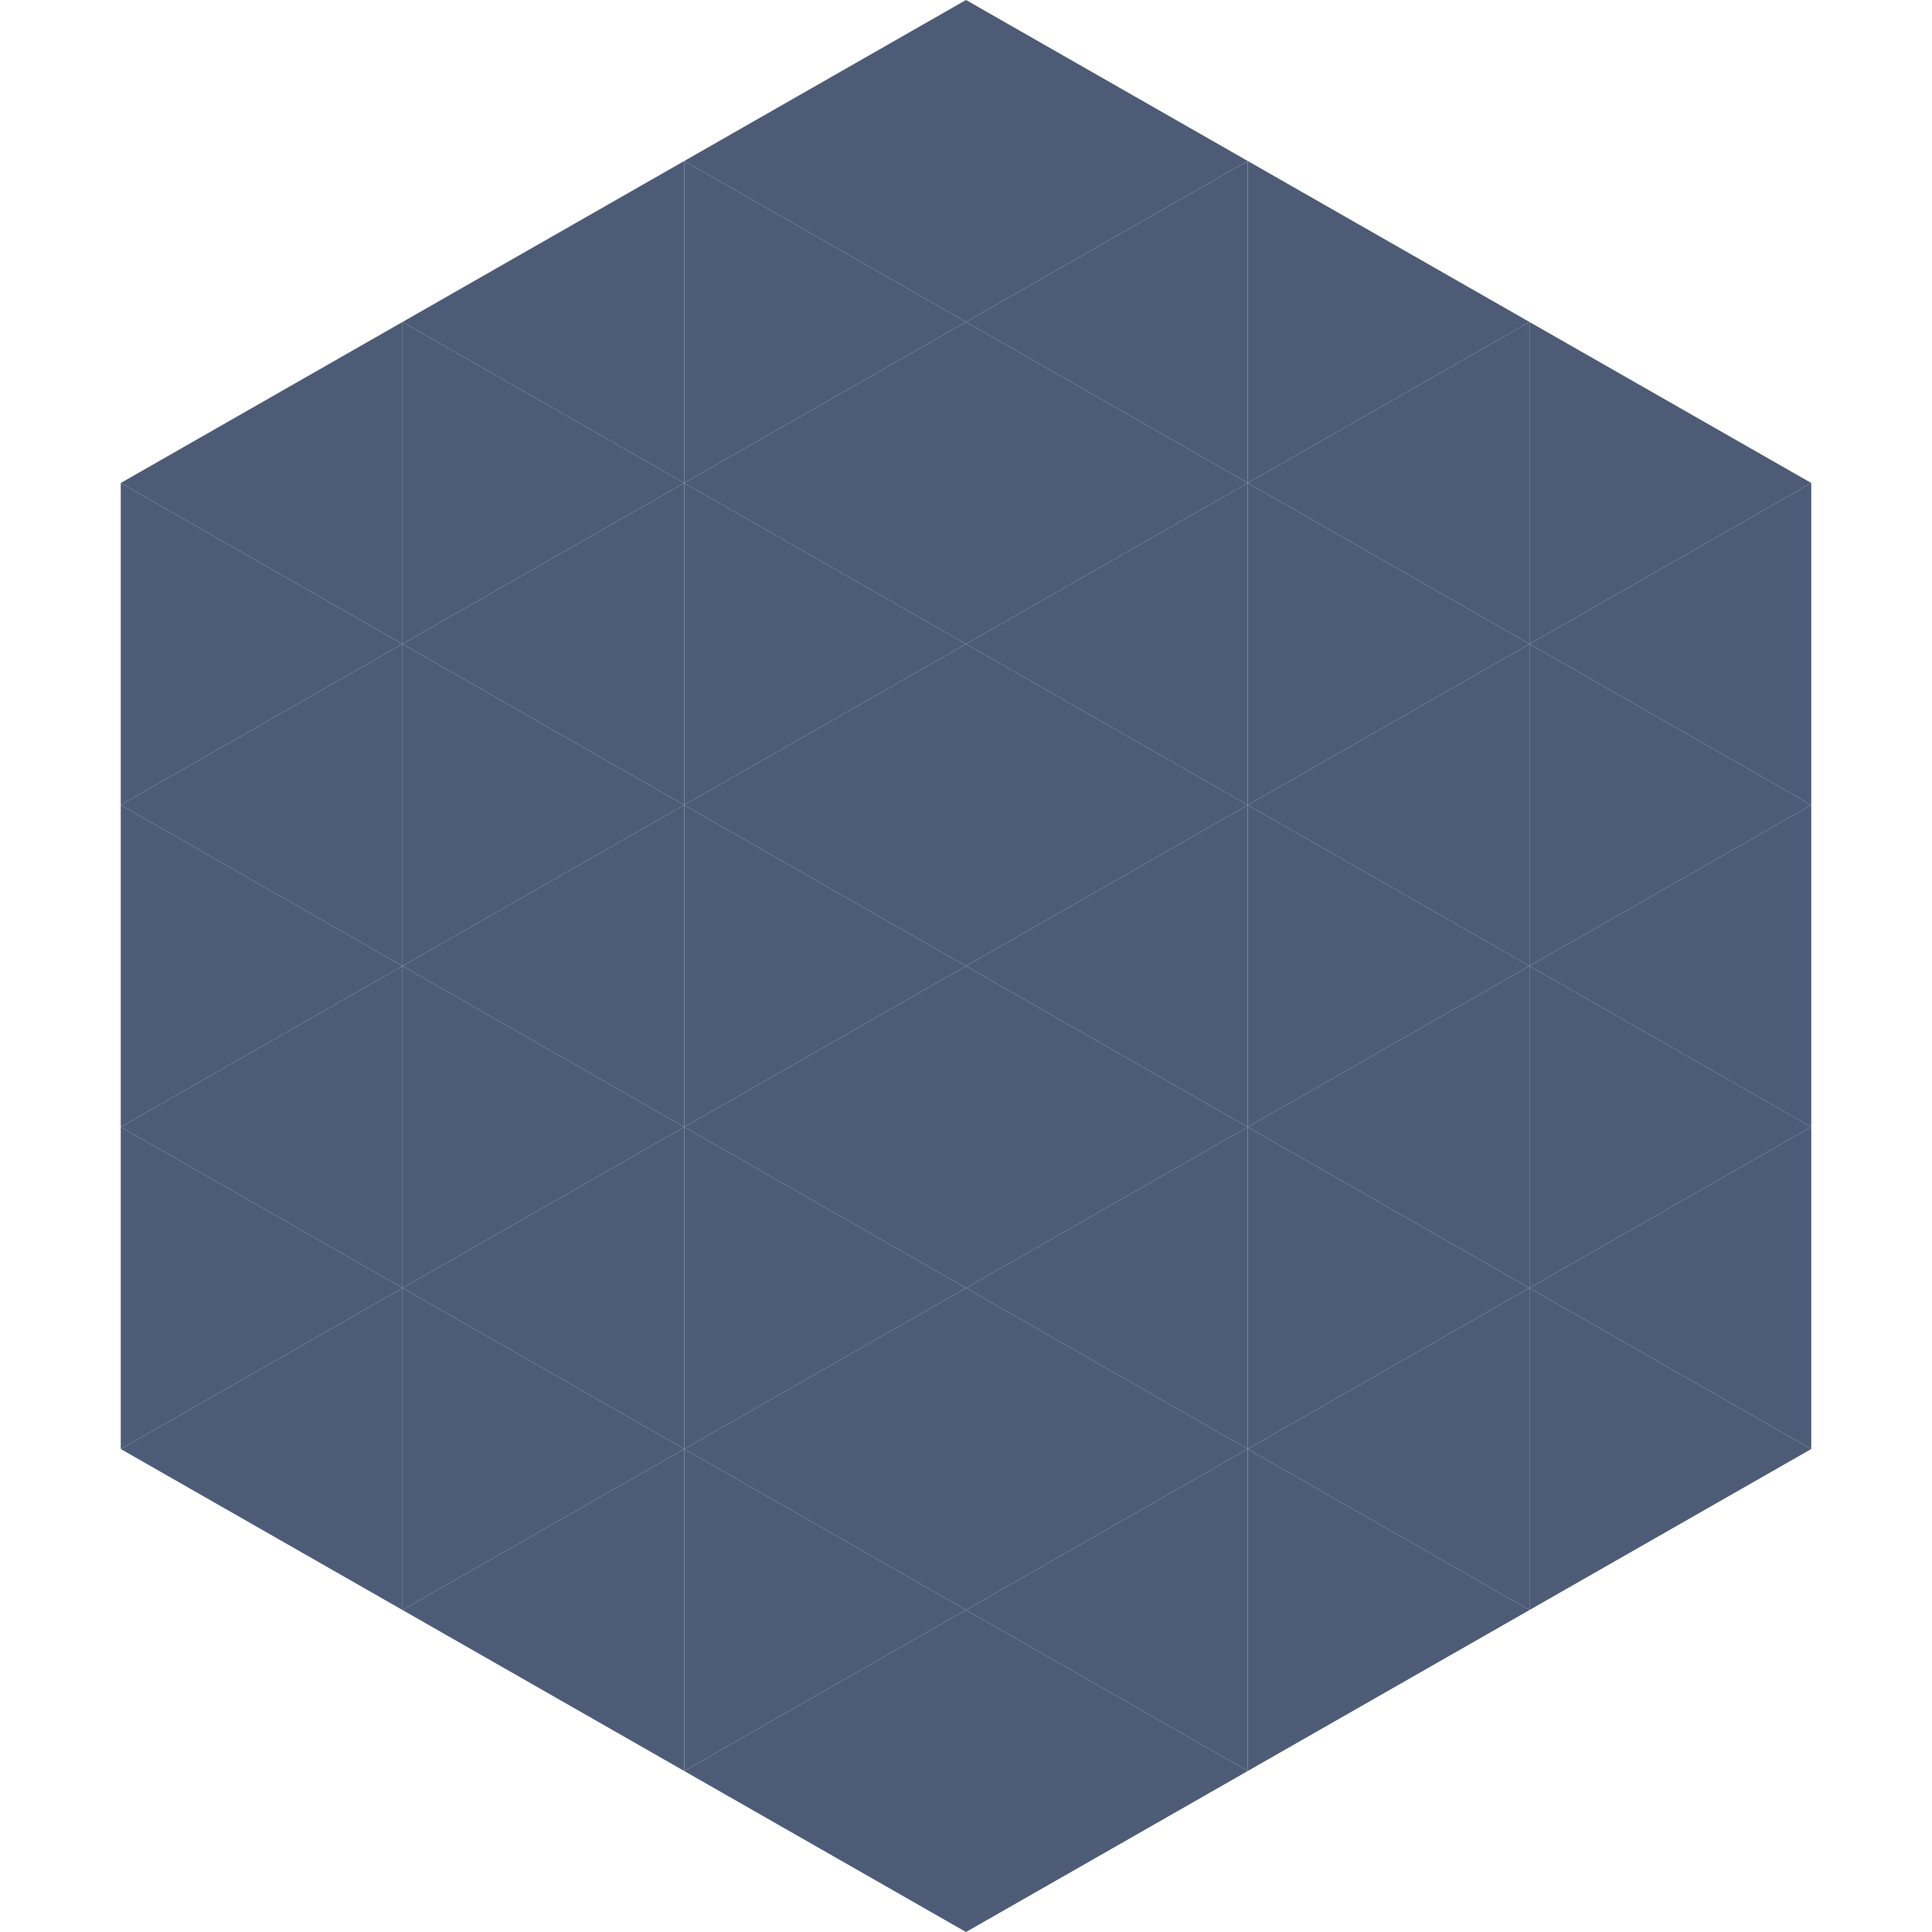 <?xml version="1.0"?>
<!-- Generated by SVGo -->
<svg width="240" height="240"
     xmlns="http://www.w3.org/2000/svg"
     xmlns:xlink="http://www.w3.org/1999/xlink">
<polygon points="50,40 15,60 50,80" style="fill:rgb(77,91,118)" />
<polygon points="190,40 225,60 190,80" style="fill:rgb(77,91,118)" />
<polygon points="15,60 50,80 15,100" style="fill:rgb(77,91,118)" />
<polygon points="225,60 190,80 225,100" style="fill:rgb(77,91,118)" />
<polygon points="50,80 15,100 50,120" style="fill:rgb(77,91,118)" />
<polygon points="190,80 225,100 190,120" style="fill:rgb(77,91,118)" />
<polygon points="15,100 50,120 15,140" style="fill:rgb(77,91,118)" />
<polygon points="225,100 190,120 225,140" style="fill:rgb(77,91,118)" />
<polygon points="50,120 15,140 50,160" style="fill:rgb(77,91,118)" />
<polygon points="190,120 225,140 190,160" style="fill:rgb(77,91,118)" />
<polygon points="15,140 50,160 15,180" style="fill:rgb(77,91,118)" />
<polygon points="225,140 190,160 225,180" style="fill:rgb(77,91,118)" />
<polygon points="50,160 15,180 50,200" style="fill:rgb(77,91,118)" />
<polygon points="190,160 225,180 190,200" style="fill:rgb(77,91,118)" />
<polygon points="15,180 50,200 15,220" style="fill:rgb(255,255,255); fill-opacity:0" />
<polygon points="225,180 190,200 225,220" style="fill:rgb(255,255,255); fill-opacity:0" />
<polygon points="50,0 85,20 50,40" style="fill:rgb(255,255,255); fill-opacity:0" />
<polygon points="190,0 155,20 190,40" style="fill:rgb(255,255,255); fill-opacity:0" />
<polygon points="85,20 50,40 85,60" style="fill:rgb(77,91,118)" />
<polygon points="155,20 190,40 155,60" style="fill:rgb(77,91,118)" />
<polygon points="50,40 85,60 50,80" style="fill:rgb(77,91,118)" />
<polygon points="190,40 155,60 190,80" style="fill:rgb(77,91,118)" />
<polygon points="85,60 50,80 85,100" style="fill:rgb(77,91,118)" />
<polygon points="155,60 190,80 155,100" style="fill:rgb(77,91,118)" />
<polygon points="50,80 85,100 50,120" style="fill:rgb(77,91,118)" />
<polygon points="190,80 155,100 190,120" style="fill:rgb(77,91,118)" />
<polygon points="85,100 50,120 85,140" style="fill:rgb(77,91,118)" />
<polygon points="155,100 190,120 155,140" style="fill:rgb(77,91,118)" />
<polygon points="50,120 85,140 50,160" style="fill:rgb(77,91,118)" />
<polygon points="190,120 155,140 190,160" style="fill:rgb(77,91,118)" />
<polygon points="85,140 50,160 85,180" style="fill:rgb(77,91,118)" />
<polygon points="155,140 190,160 155,180" style="fill:rgb(77,91,118)" />
<polygon points="50,160 85,180 50,200" style="fill:rgb(77,91,118)" />
<polygon points="190,160 155,180 190,200" style="fill:rgb(77,91,118)" />
<polygon points="85,180 50,200 85,220" style="fill:rgb(77,91,118)" />
<polygon points="155,180 190,200 155,220" style="fill:rgb(77,91,118)" />
<polygon points="120,0 85,20 120,40" style="fill:rgb(77,91,118)" />
<polygon points="120,0 155,20 120,40" style="fill:rgb(77,91,118)" />
<polygon points="85,20 120,40 85,60" style="fill:rgb(77,91,118)" />
<polygon points="155,20 120,40 155,60" style="fill:rgb(77,91,118)" />
<polygon points="120,40 85,60 120,80" style="fill:rgb(77,91,118)" />
<polygon points="120,40 155,60 120,80" style="fill:rgb(77,91,118)" />
<polygon points="85,60 120,80 85,100" style="fill:rgb(77,91,118)" />
<polygon points="155,60 120,80 155,100" style="fill:rgb(77,91,118)" />
<polygon points="120,80 85,100 120,120" style="fill:rgb(77,91,118)" />
<polygon points="120,80 155,100 120,120" style="fill:rgb(77,91,118)" />
<polygon points="85,100 120,120 85,140" style="fill:rgb(77,91,118)" />
<polygon points="155,100 120,120 155,140" style="fill:rgb(77,91,118)" />
<polygon points="120,120 85,140 120,160" style="fill:rgb(77,91,118)" />
<polygon points="120,120 155,140 120,160" style="fill:rgb(77,91,118)" />
<polygon points="85,140 120,160 85,180" style="fill:rgb(77,91,118)" />
<polygon points="155,140 120,160 155,180" style="fill:rgb(77,91,118)" />
<polygon points="120,160 85,180 120,200" style="fill:rgb(77,91,118)" />
<polygon points="120,160 155,180 120,200" style="fill:rgb(77,91,118)" />
<polygon points="85,180 120,200 85,220" style="fill:rgb(77,91,118)" />
<polygon points="155,180 120,200 155,220" style="fill:rgb(77,91,118)" />
<polygon points="120,200 85,220 120,240" style="fill:rgb(77,91,118)" />
<polygon points="120,200 155,220 120,240" style="fill:rgb(77,91,118)" />
<polygon points="85,220 120,240 85,260" style="fill:rgb(255,255,255); fill-opacity:0" />
<polygon points="155,220 120,240 155,260" style="fill:rgb(255,255,255); fill-opacity:0" />
</svg>
